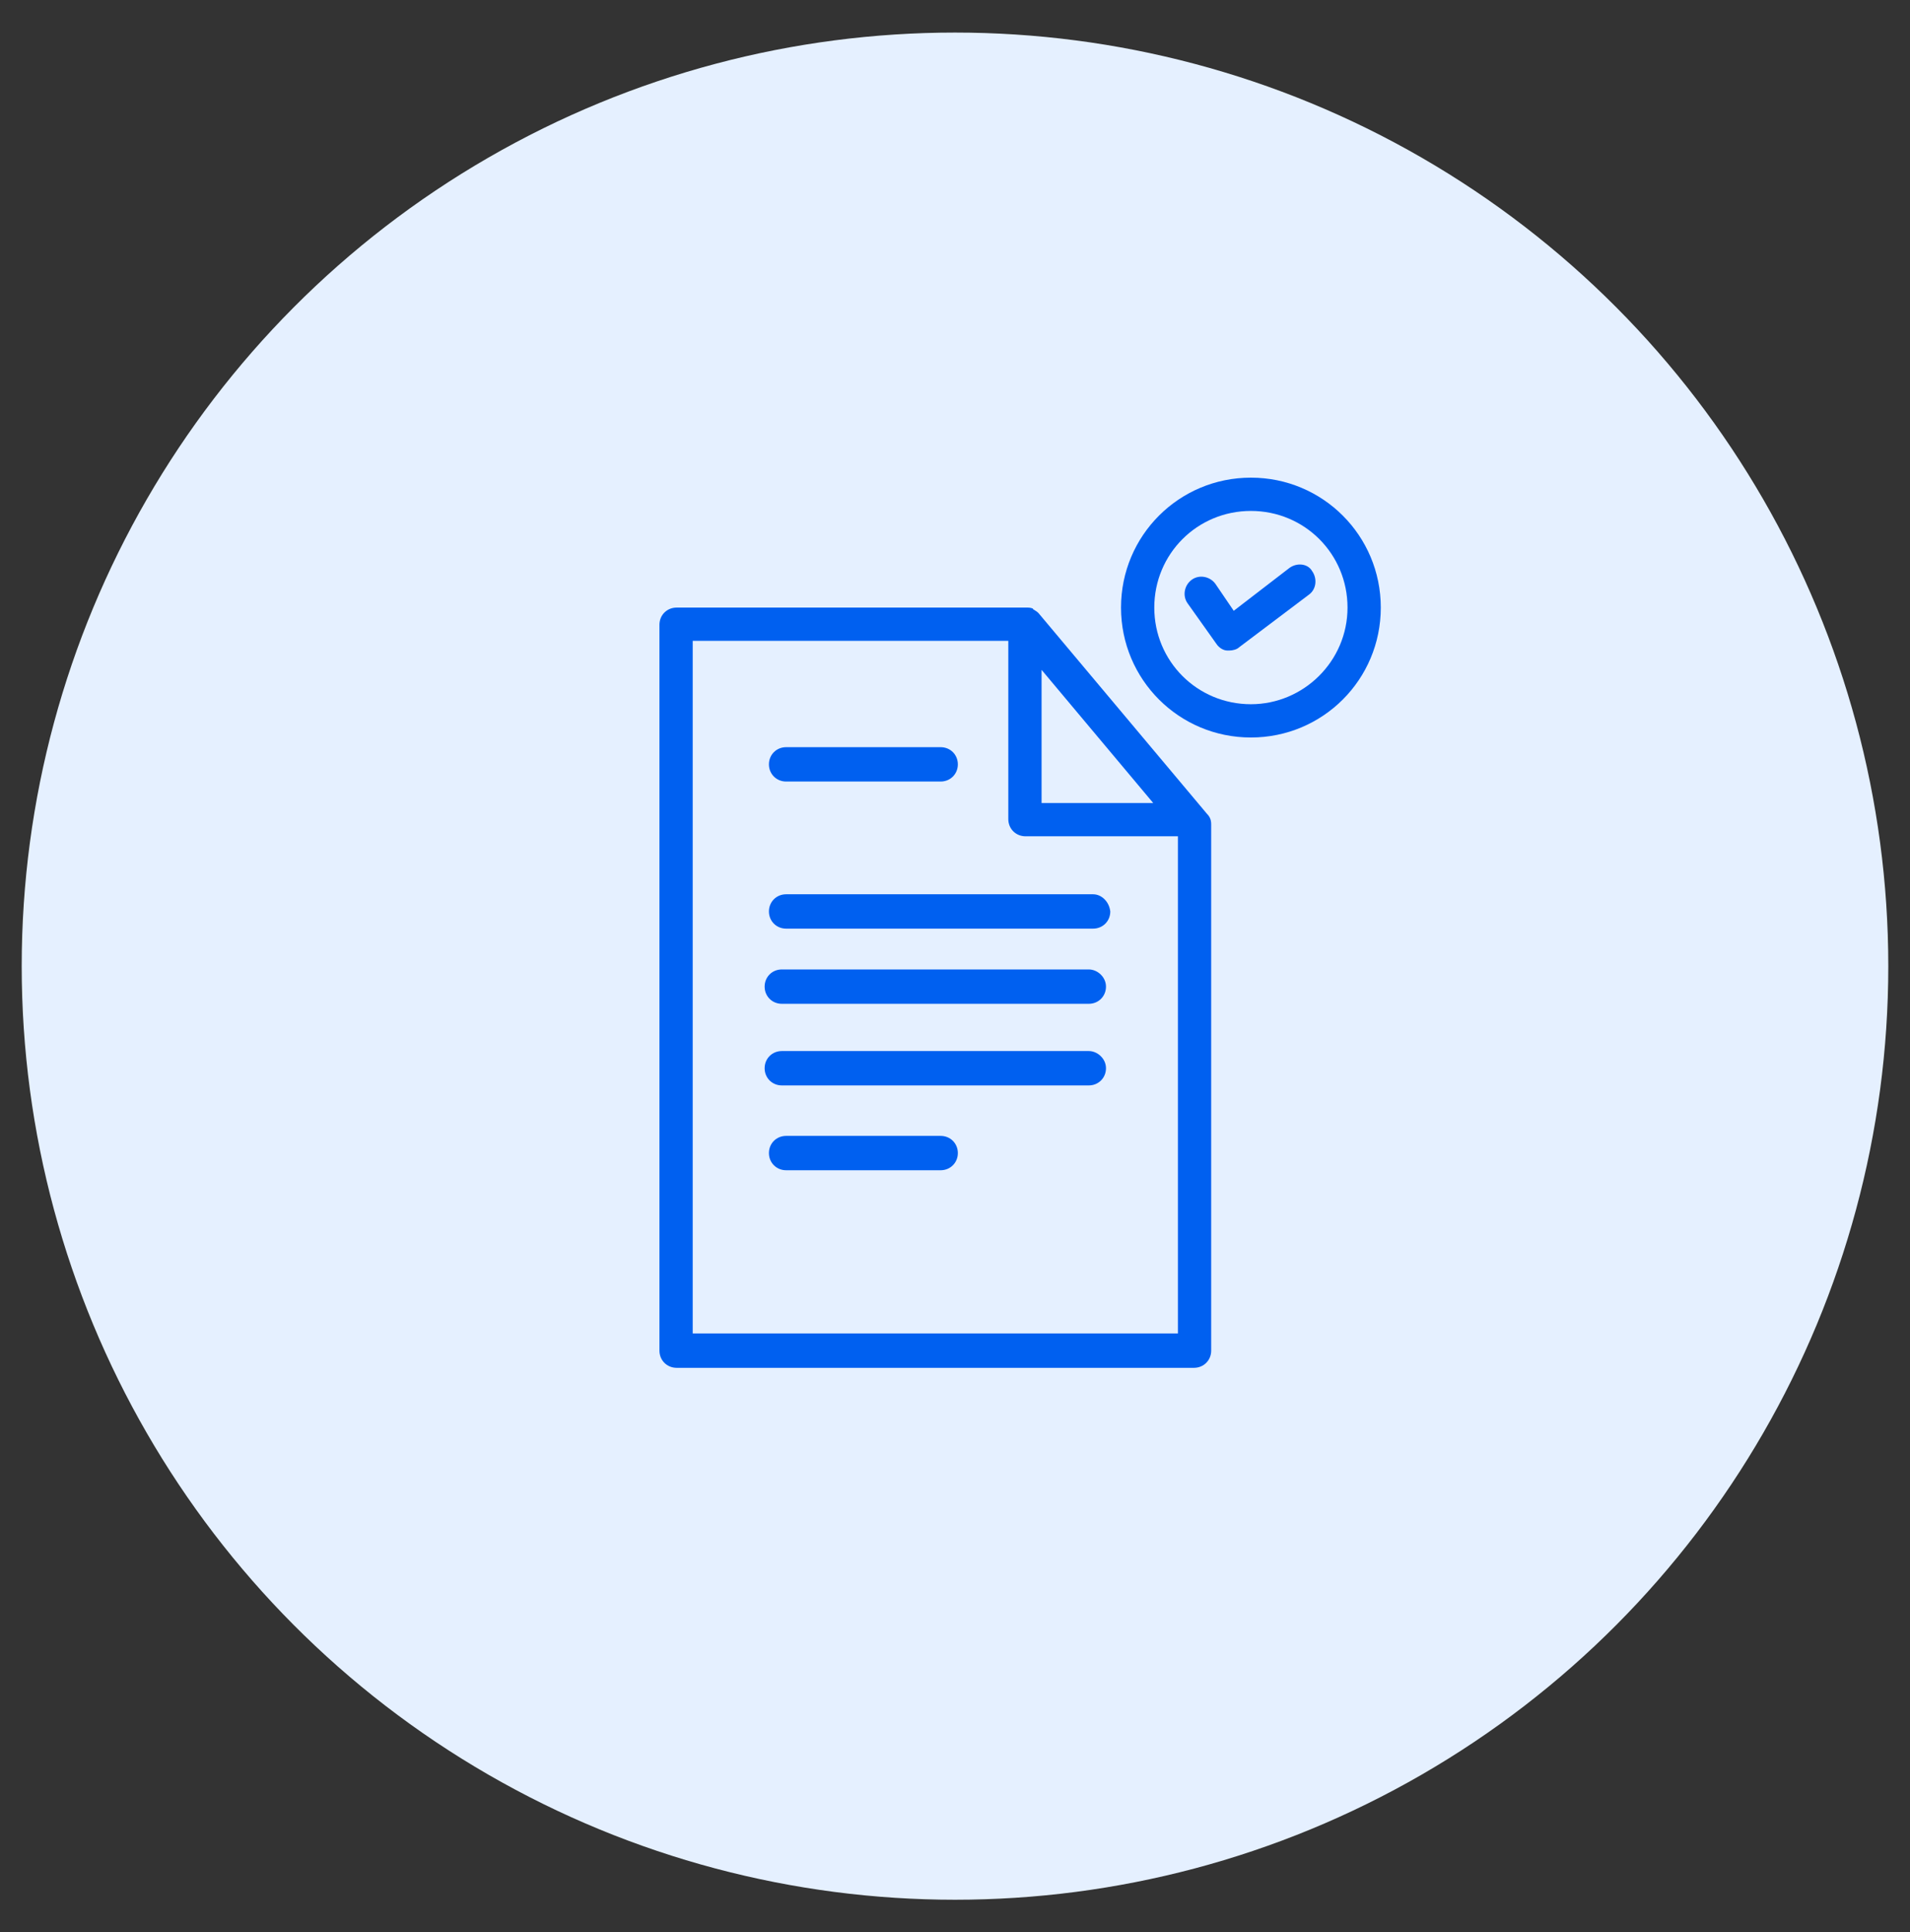 <?xml version="1.0" encoding="UTF-8"?> <svg xmlns="http://www.w3.org/2000/svg" width="176" height="178" viewBox="0 0 176 178" fill="none"><rect x="0" y="0" width="176" height="178" fill="#333333" stroke="none"/> <circle cx="88" cy="89" r="86" fill="#E5F0FF"></circle> <g clip-path="url(#clip0)"> <path d="M111.211 74.96L95.682 56.463C95.484 56.266 95.385 56.266 95.286 56.167C95.187 56.167 95.187 56.068 95.187 56.068C94.989 55.969 94.791 55.969 94.594 55.969H62.347C61.457 55.969 60.765 56.661 60.765 57.551V124.417C60.765 125.308 61.457 126 62.347 126H110.024C110.914 126 111.607 125.308 111.607 124.417V75.949C111.607 75.554 111.508 75.257 111.211 74.96ZM95.978 61.706L106.265 73.971H95.978V61.706ZM108.54 122.835H63.831V59.035H92.912V75.455C92.912 76.345 93.604 77.037 94.495 77.037H108.54V122.835Z" fill="#0060F0"></path> <path d="M86.68 68.828H72.437C71.546 68.828 70.854 69.52 70.854 70.41C70.854 71.3 71.546 71.993 72.437 71.993H86.68C87.571 71.993 88.263 71.3 88.263 70.41C88.263 69.52 87.571 68.828 86.68 68.828Z" fill="#0060F0"></path> <path d="M86.68 104.635H72.437C71.546 104.635 70.854 105.327 70.854 106.217C70.854 107.107 71.546 107.8 72.437 107.8H86.68C87.571 107.8 88.263 107.107 88.263 106.217C88.263 105.327 87.571 104.635 86.68 104.635Z" fill="#0060F0"></path> <path d="M100.726 82.379H72.437C71.546 82.379 70.854 83.071 70.854 83.962C70.854 84.852 71.546 85.544 72.437 85.544H100.726C101.616 85.544 102.309 84.852 102.309 83.962C102.21 83.071 101.517 82.379 100.726 82.379Z" fill="#0060F0"></path> <path d="M100.331 89.303H72.041C71.151 89.303 70.458 89.995 70.458 90.885C70.458 91.776 71.151 92.468 72.041 92.468H100.331C101.221 92.468 101.913 91.776 101.913 90.885C101.913 89.995 101.122 89.303 100.331 89.303Z" fill="#0060F0"></path> <path d="M100.331 96.82H72.041C71.151 96.82 70.458 97.513 70.458 98.403C70.458 99.293 71.151 99.986 72.041 99.986H100.331C101.221 99.986 101.913 99.293 101.913 98.403C101.913 97.513 101.122 96.82 100.331 96.82Z" fill="#0060F0"></path> <path d="M115.267 44C108.639 44 103.298 49.341 103.298 55.969C103.298 62.596 108.639 67.937 115.267 67.937C121.894 67.937 127.235 62.596 127.235 55.969C127.235 49.341 121.894 44 115.267 44ZM115.267 64.871C110.321 64.871 106.364 60.914 106.364 55.969C106.364 51.023 110.321 47.066 115.267 47.066C120.212 47.066 124.169 51.023 124.169 55.969C124.169 60.914 120.113 64.871 115.267 64.871Z" fill="#0060F0"></path> <path d="M120.905 52.605C120.509 51.913 119.52 51.814 118.828 52.309L113.684 56.265L112.002 53.792C111.508 53.1 110.519 52.902 109.826 53.397C109.134 53.891 108.936 54.88 109.431 55.573L112.101 59.331C112.299 59.628 112.695 59.925 113.09 59.925C113.189 59.925 113.288 59.925 113.288 59.925C113.585 59.925 113.981 59.826 114.179 59.628L120.608 54.782C121.3 54.287 121.399 53.298 120.905 52.605Z" fill="#0060F0"></path> </g> <defs> <clipPath id="clip0"> <rect width="82" height="82" fill="white" transform="translate(53 44)"></rect> </clipPath> </defs> </svg> 